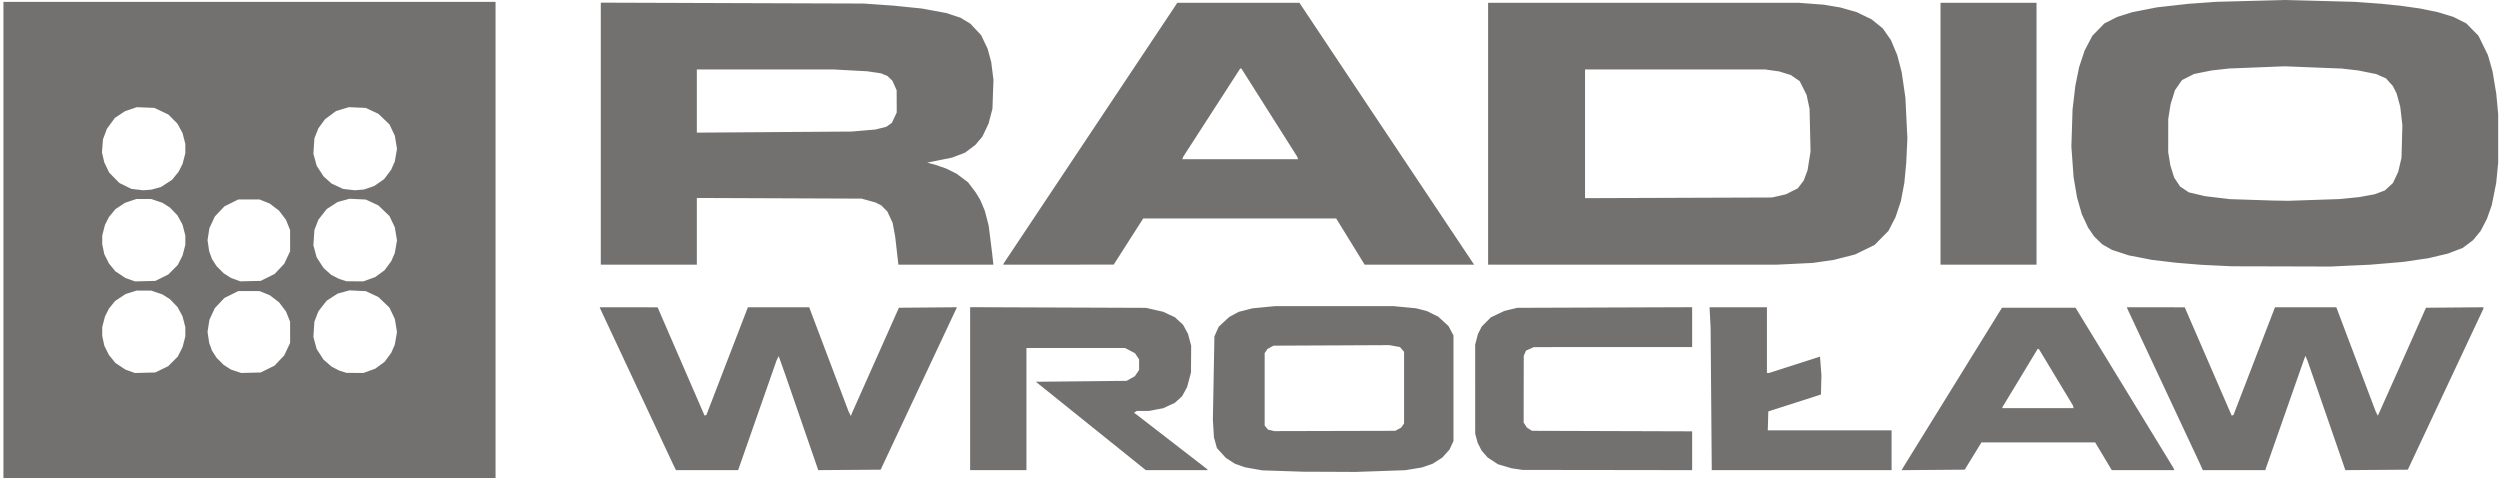 <svg width="209" height="40" viewBox="0 0 209 40" fill="none" xmlns="http://www.w3.org/2000/svg">
<g clip-path="url(#clip0_5676_12110)">
<path d="M41.428 40H0.287V0.157H41.428V40ZM117.438 25.683L118.382 25.773L118.827 25.887L119.271 26L120.232 26.469L121.096 27.26L121.303 27.653L121.511 28.047V36.867L121.181 37.582L120.882 37.914L120.584 38.246L120.173 38.511L119.762 38.774L119.323 38.926L118.886 39.077L118.191 39.192L117.496 39.308L115.412 39.381L113.328 39.453L111.129 39.443L108.929 39.434L105.532 39.322L104.097 39.07L103.669 38.92L103.24 38.769L102.863 38.525L102.485 38.283L102.11 37.872L101.736 37.461L101.61 37.009L101.484 36.558L101.396 35.087L101.461 31.607L101.524 28.125L101.886 27.311L102.324 26.905L102.762 26.5L103.157 26.285L103.553 26.071L104.132 25.923L104.712 25.774L105.662 25.683L106.613 25.592H116.493L117.438 25.683ZM177.604 32.418L181.694 39.11L181.733 39.207L181.771 39.304H176.545L175.851 38.145L175.155 36.985L170.402 36.983L165.649 36.983L164.95 38.124L164.251 39.265L161.613 39.285L158.975 39.306L159.101 39.092L159.228 38.878L163.296 32.303L167.364 25.727H173.515L177.604 32.418ZM76.812 32.476L73.623 39.266L71.015 39.284L68.405 39.303L67.023 35.3L65.641 31.297L65.098 29.773L65.008 29.955L64.919 30.136L61.708 39.304H56.509L56.368 39.014L56.228 38.724L53.221 32.303L50.214 25.881L50.134 25.688L52.554 25.689L54.975 25.691L56.938 30.217L58.901 34.742L59.054 34.691L60.788 30.189L62.523 25.688H67.648L69.293 30.039L70.938 34.392L71.035 34.585L71.134 34.778L71.193 34.623L71.253 34.469L75.149 25.727L80.003 25.686L76.812 32.476ZM88.455 25.708L95.807 25.736L97.244 26.064L97.735 26.295L98.228 26.525L98.566 26.839L98.905 27.151L99.11 27.53L99.316 27.909L99.448 28.403L99.581 28.898L99.574 30.02L99.567 31.142L99.245 32.353L99.036 32.737L98.826 33.123L98.219 33.674L97.739 33.898L97.261 34.123L96.662 34.237L96.064 34.353L95.549 34.353L95.035 34.355L94.919 34.431L94.804 34.507L94.887 34.566L94.971 34.623L100.939 39.236V39.304H95.792L91.194 35.609L86.598 31.915L90.392 31.877L94.186 31.838L94.875 31.451L95.051 31.189L95.228 30.926V30.043L95.054 29.784L94.88 29.524L94.466 29.309L94.053 29.092H85.811V39.304H81.103V25.68L88.455 25.708ZM141.463 29.015L134.845 29.016L128.226 29.018L127.896 29.167L127.568 29.316L127.478 29.533L127.386 29.749L127.381 32.538L127.376 35.326L127.513 35.534L127.648 35.743L127.856 35.879L128.064 36.016L141.463 36.059V39.304L134.381 39.294L127.299 39.285L126.373 39.15L125.804 38.98L125.233 38.812L124.8 38.529L124.366 38.248L124.116 37.962L123.865 37.675L123.699 37.349L123.532 37.022L123.429 36.635L123.326 36.248L123.324 28.814L123.439 28.37L123.555 27.927L123.717 27.608L123.879 27.291L124.258 26.911L124.637 26.53L125.198 26.264L125.76 25.996L126.836 25.734L141.463 25.682V29.015ZM147.716 31.181L147.812 31.179L147.908 31.177L150.031 30.495L152.153 29.814L152.272 31.374L152.251 32.178L152.231 32.981L150.031 33.688L147.831 34.395L147.81 35.186L147.787 35.977H158.136V39.304H143.103L143.007 27.429L142.963 26.558L142.919 25.688H147.716V31.181ZM207.613 25.807L204.453 32.536L201.292 39.266L198.683 39.284L196.073 39.304L194.491 34.73L192.909 30.156L192.821 29.953L192.734 29.749L192.688 29.865L192.642 29.982L191.02 34.61L189.396 39.239V39.304H184.155L184.008 38.975L183.86 38.647L180.87 32.264L177.881 25.881L177.842 25.784L177.802 25.688L180.223 25.689L182.643 25.691L184.605 30.217L186.569 34.743L186.644 34.718L186.719 34.693L188.861 29.131L190.189 25.688H195.316L196.96 30.039L198.604 34.392L198.787 34.755L199.492 33.181L200.196 31.607L201.505 28.666L202.812 25.727L207.613 25.686V25.807ZM111.306 28.876L106.459 28.898L105.967 29.168L105.846 29.341L105.726 29.513V35.573L105.862 35.742L105.999 35.912L106.536 36.041L116.647 36.016L117.14 35.746L117.261 35.573L117.381 35.401V29.41L117.207 29.211L117.033 29.013L116.152 28.853L111.306 28.876ZM168.874 31.608L167.398 34.046V34.12H173.354L173.328 34.014L173.303 33.906L170.447 29.17H170.398L170.349 29.169L168.874 31.608ZM10.957 24.439L10.498 24.581L10.06 24.873L9.622 25.164L9.364 25.483L9.105 25.804L8.777 26.456L8.661 26.9L8.546 27.345V28.078L8.72 28.898L9.104 29.672L9.376 30.007L9.646 30.341L10.065 30.619L10.481 30.896L11.286 31.184L12.136 31.16L12.984 31.137L13.523 30.875L14.06 30.614L14.46 30.214L14.86 29.814L15.263 29.017L15.378 28.574L15.493 28.131V27.345L15.257 26.435L15.047 26.048L14.837 25.662L14.2 25.006L13.888 24.808L13.575 24.61L13.108 24.452L12.642 24.295H11.416L10.957 24.439ZM19.343 24.621L18.762 24.909L18.358 25.336L17.956 25.764L17.731 26.248L17.507 26.732L17.351 27.737L17.419 28.202L17.487 28.666L17.604 28.986L17.719 29.306L17.909 29.605L18.099 29.903L18.696 30.503L19.005 30.7L19.314 30.898L19.738 31.039L20.163 31.181L20.979 31.16L21.795 31.14L22.374 30.854L22.953 30.566L23.356 30.14L23.76 29.712L24.007 29.189L24.254 28.666L24.253 27.776L24.251 26.887L24.079 26.461L23.907 26.036L23.616 25.65L23.324 25.266L22.939 24.974L22.556 24.681L22.131 24.509L21.707 24.336L20.814 24.335L19.923 24.334L19.343 24.621ZM28.723 24.41L28.225 24.546L27.312 25.136L26.967 25.578L26.621 26.02L26.453 26.453L26.284 26.887L26.242 27.526L26.2 28.167L26.336 28.67L26.472 29.174L26.759 29.619L27.046 30.064L27.387 30.358L27.727 30.652L28.036 30.814L28.345 30.974L28.653 31.072L28.962 31.17L29.673 31.175L30.383 31.181L30.881 31L31.378 30.818L31.768 30.531L32.158 30.244L32.433 29.869L32.708 29.494L32.855 29.157L33.004 28.821L33.097 28.289L33.188 27.757L33.099 27.21L33.008 26.663L32.783 26.191L32.558 25.717L32.095 25.274L31.631 24.831L30.586 24.341L29.903 24.309L29.22 24.275L28.723 24.41ZM10.922 16.797L10.445 16.957L10.043 17.225L9.641 17.493L9.375 17.818L9.108 18.145L8.942 18.471L8.777 18.798L8.661 19.241L8.546 19.686V20.419L8.632 20.829L8.717 21.239L9.1 22.013L9.373 22.348L9.646 22.682L10.065 22.96L10.481 23.237L11.286 23.524L12.137 23.504L12.987 23.483L14.065 22.951L14.86 22.154L15.263 21.358L15.378 20.915L15.493 20.472V19.686L15.257 18.775L15.047 18.389L14.837 18.003L14.2 17.347L13.888 17.148L13.575 16.951L13.108 16.794L12.642 16.636H11.398L10.922 16.797ZM28.723 16.751L28.225 16.887L27.769 17.182L27.312 17.478L26.621 18.36L26.453 18.794L26.284 19.228L26.242 19.867L26.2 20.508L26.336 21.011L26.472 21.515L26.759 21.957L27.045 22.399L27.363 22.687L27.682 22.973L28.014 23.144L28.345 23.314L28.653 23.413L28.962 23.511L29.673 23.517L30.383 23.521L30.881 23.341L31.378 23.159L31.768 22.872L32.158 22.585L32.433 22.21L32.708 21.835L32.855 21.498L33.004 21.162L33.097 20.63L33.188 20.098L33.099 19.551L33.008 19.004L32.783 18.531L32.558 18.058L32.095 17.615L31.631 17.172L30.586 16.682L29.903 16.649L29.22 16.616L28.723 16.751ZM19.343 16.962L18.762 17.25L18.358 17.677L17.956 18.105L17.507 19.073L17.351 20.079L17.487 21.007L17.604 21.327L17.719 21.646L17.909 21.946L18.099 22.245L18.398 22.544L18.696 22.844L18.999 23.037L19.301 23.23L19.693 23.374L20.086 23.519L20.939 23.5L21.792 23.483L22.373 23.195L22.953 22.907L23.356 22.48L23.76 22.053L24.007 21.53L24.254 21.007L24.253 20.117L24.251 19.228L24.079 18.802L23.907 18.377L23.616 17.991L23.324 17.607L22.939 17.314L22.556 17.021L22.131 16.85L21.707 16.678L20.814 16.676L19.923 16.675L19.343 16.962ZM193.965 0.077L196.873 0.155L199.084 0.315L199.855 0.394L200.628 0.472L201.477 0.592L202.326 0.712L203.059 0.862L203.792 1.012L204.446 1.211L205.101 1.411L205.643 1.684L206.186 1.957L207.199 2.99L207.596 3.798L207.991 4.606L208.185 5.286L208.377 5.966L208.534 6.91L208.691 7.856L208.77 8.706L208.848 9.558V13.592L208.766 14.438L208.684 15.282L208.497 16.223L208.31 17.162L208.107 17.73L207.905 18.3L207.643 18.805L207.381 19.31L207.063 19.694L206.747 20.079L206.315 20.402L205.885 20.726L205.263 20.964L204.642 21.201L203.831 21.393L203.021 21.585L201.979 21.738L200.937 21.893L199.547 22.011L198.157 22.128L196.498 22.205L194.839 22.283L190.709 22.271L186.579 22.261L184.032 22.138L182.99 22.053L181.948 21.967L180.944 21.849L179.941 21.732L177.965 21.349L177.261 21.117L176.556 20.887L176.148 20.653L175.74 20.419L175.407 20.095L175.074 19.77L174.568 19.033L174.306 18.473L174.043 17.913L173.643 16.52L173.498 15.669L173.353 14.818L173.26 13.542L173.167 12.265L173.216 10.718L173.264 9.171L173.381 8.176L173.497 7.181L173.655 6.397L173.814 5.611L174.046 4.915L174.278 4.219L174.601 3.603L174.924 2.987L175.426 2.472L175.928 1.957L176.468 1.686L177.008 1.413L177.633 1.216L178.257 1.019L179.292 0.816L180.327 0.613L181.64 0.467L182.951 0.319L184.109 0.236L185.268 0.152L191.057 3.05176e-05L193.965 0.077ZM61.207 0.259L72.188 0.296L73.423 0.382L74.657 0.468L77.05 0.71L78.089 0.901L79.127 1.093L79.709 1.287L80.292 1.481L81.118 1.976L81.57 2.458L82.022 2.941L82.56 4.064L82.713 4.621L82.865 5.178L82.96 5.926L83.054 6.674L83.011 7.884L82.968 9.093L82.644 10.331L82.387 10.872L82.13 11.414L81.838 11.762L81.547 12.11L81.112 12.438L80.678 12.764L79.598 13.174L78.556 13.386L77.514 13.597L77.86 13.688L78.208 13.778L78.671 13.941L79.134 14.104L79.56 14.316L79.984 14.53L80.928 15.241L81.547 16.056L81.744 16.375L81.941 16.695L82.136 17.155L82.329 17.616L82.489 18.229L82.65 18.841L82.797 20.001L82.942 21.162L83.048 22.129H75.106L74.836 19.77L74.728 19.195L74.621 18.622L74.401 18.15L74.182 17.68L73.929 17.427L73.676 17.173L73.221 16.937L72.033 16.605L65.144 16.577L58.255 16.55V22.129H50.227V0.221L61.207 0.259ZM111.532 4.587L114.432 8.939L118.835 15.533L123.238 22.129H114.085L112.896 20.197L111.707 18.266L103.642 18.264L95.575 18.262L94.34 20.191L93.106 22.121L88.487 22.125L83.868 22.129L83.894 22.066L83.92 22.002L98.424 0.234H108.633L111.532 4.587ZM137.392 0.235H150.379L152.463 0.392L153.157 0.508L153.852 0.625L154.547 0.823L155.241 1.022L155.858 1.323L156.477 1.625L157.402 2.377L158.08 3.346L158.344 3.974L158.608 4.603L158.796 5.323L158.982 6.045L159.137 7.106L159.292 8.167L159.374 9.868L159.457 11.568L159.41 12.574L159.364 13.58L159.284 14.432L159.203 15.282L159.056 16.061L158.907 16.839L158.683 17.508L158.457 18.176L158.165 18.74L157.872 19.306L156.708 20.483L155.897 20.878L155.087 21.273L154.199 21.499L153.312 21.726L152.433 21.853L151.555 21.979L150.04 22.053L148.526 22.126L136.466 22.128L124.405 22.129V0.234L137.392 0.235ZM170.254 22.129H162.227V0.234H170.254V22.129ZM188.677 5.635L186.348 5.727L185.614 5.809L184.881 5.892L184.148 6.039L183.415 6.187L182.417 6.694L181.829 7.538L181.462 8.706L181.265 9.944L181.261 12.729L181.444 13.827L181.601 14.334L181.757 14.842L182.257 15.592L182.622 15.836L182.987 16.081L183.671 16.242L184.355 16.403L185.39 16.525L186.425 16.648L188.239 16.707L190.053 16.766L190.67 16.776L191.288 16.787L195.61 16.641L196.421 16.559L197.231 16.478L197.876 16.359L198.52 16.241L198.95 16.08L199.38 15.919L199.716 15.608L200.052 15.299L200.495 14.354L200.765 13.193L200.802 11.83L200.839 10.468L200.749 9.687L200.658 8.906L200.505 8.354L200.353 7.801L200.197 7.496L200.042 7.19L199.47 6.554L199.066 6.375L198.663 6.195L197.909 6.043L197.154 5.891L196.459 5.811L195.765 5.731L193.385 5.638L191.005 5.543L188.677 5.635ZM132.51 16.566L140.325 16.538L148.14 16.51L148.719 16.377L149.298 16.245L149.796 15.995L150.294 15.746L150.79 15.094L150.952 14.658L151.115 14.224L151.238 13.441L151.362 12.659L151.32 10.876L151.279 9.093L151.031 7.933L150.743 7.358L150.456 6.783L149.708 6.272L148.737 5.971L147.55 5.805H132.51V16.566ZM10.943 9.13L10.445 9.298L10.025 9.578L9.604 9.857L9.273 10.309L8.941 10.76L8.775 11.203L8.609 11.646L8.567 12.196L8.525 12.746L8.721 13.58L9.125 14.426L9.55 14.86L9.975 15.294L10.479 15.543L10.985 15.791L11.981 15.908L12.328 15.879L12.676 15.85L13.455 15.635L13.92 15.334L14.385 15.032L14.659 14.693L14.935 14.354L15.263 13.701L15.493 12.812V12.026L15.257 11.116L15.047 10.728L14.837 10.34L14.075 9.574L12.909 9.02L11.44 8.961L10.943 9.13ZM28.629 9.122L28.094 9.285L27.178 9.961L26.898 10.343L26.618 10.724L26.45 11.146L26.283 11.568L26.241 12.209L26.2 12.849L26.336 13.352L26.472 13.855L26.759 14.298L27.045 14.74L27.377 15.039L27.708 15.338L28.193 15.566L28.678 15.793L29.167 15.85L29.657 15.906L30.429 15.844L30.854 15.698L31.278 15.552L31.692 15.266L32.107 14.979L32.404 14.586L32.7 14.192L32.852 13.848L33.004 13.503L33.097 12.971L33.188 12.438L33.099 11.892L33.008 11.345L32.783 10.872L32.558 10.399L32.095 9.956L31.631 9.513L31.107 9.268L30.583 9.022L29.165 8.959L28.629 9.122ZM103.73 5.729L103.68 5.73L101.3 9.415L98.919 13.101L98.839 13.31H108.521L108.476 13.191L108.431 13.074L106.105 9.4L103.78 5.728L103.73 5.729ZM58.255 11.088L64.72 11.043L71.184 10.998L72.188 10.912L73.19 10.827L74.095 10.601L74.328 10.435L74.561 10.268L74.966 9.402L74.963 8.475L74.959 7.546L74.783 7.148L74.607 6.752L74.401 6.554L74.194 6.355L73.924 6.242L73.654 6.13L73.075 6.044L72.496 5.959L71.106 5.884L69.718 5.808L63.986 5.807L58.255 5.805V11.088Z" fill="#737070"/>
</g>
<defs>
<clipPath id="clip0_5676_12110">
<rect width="208.561" height="40" fill="white" transform="translate(0.287 3.05176e-05)"/>
</clipPath>
</defs>
</svg>
